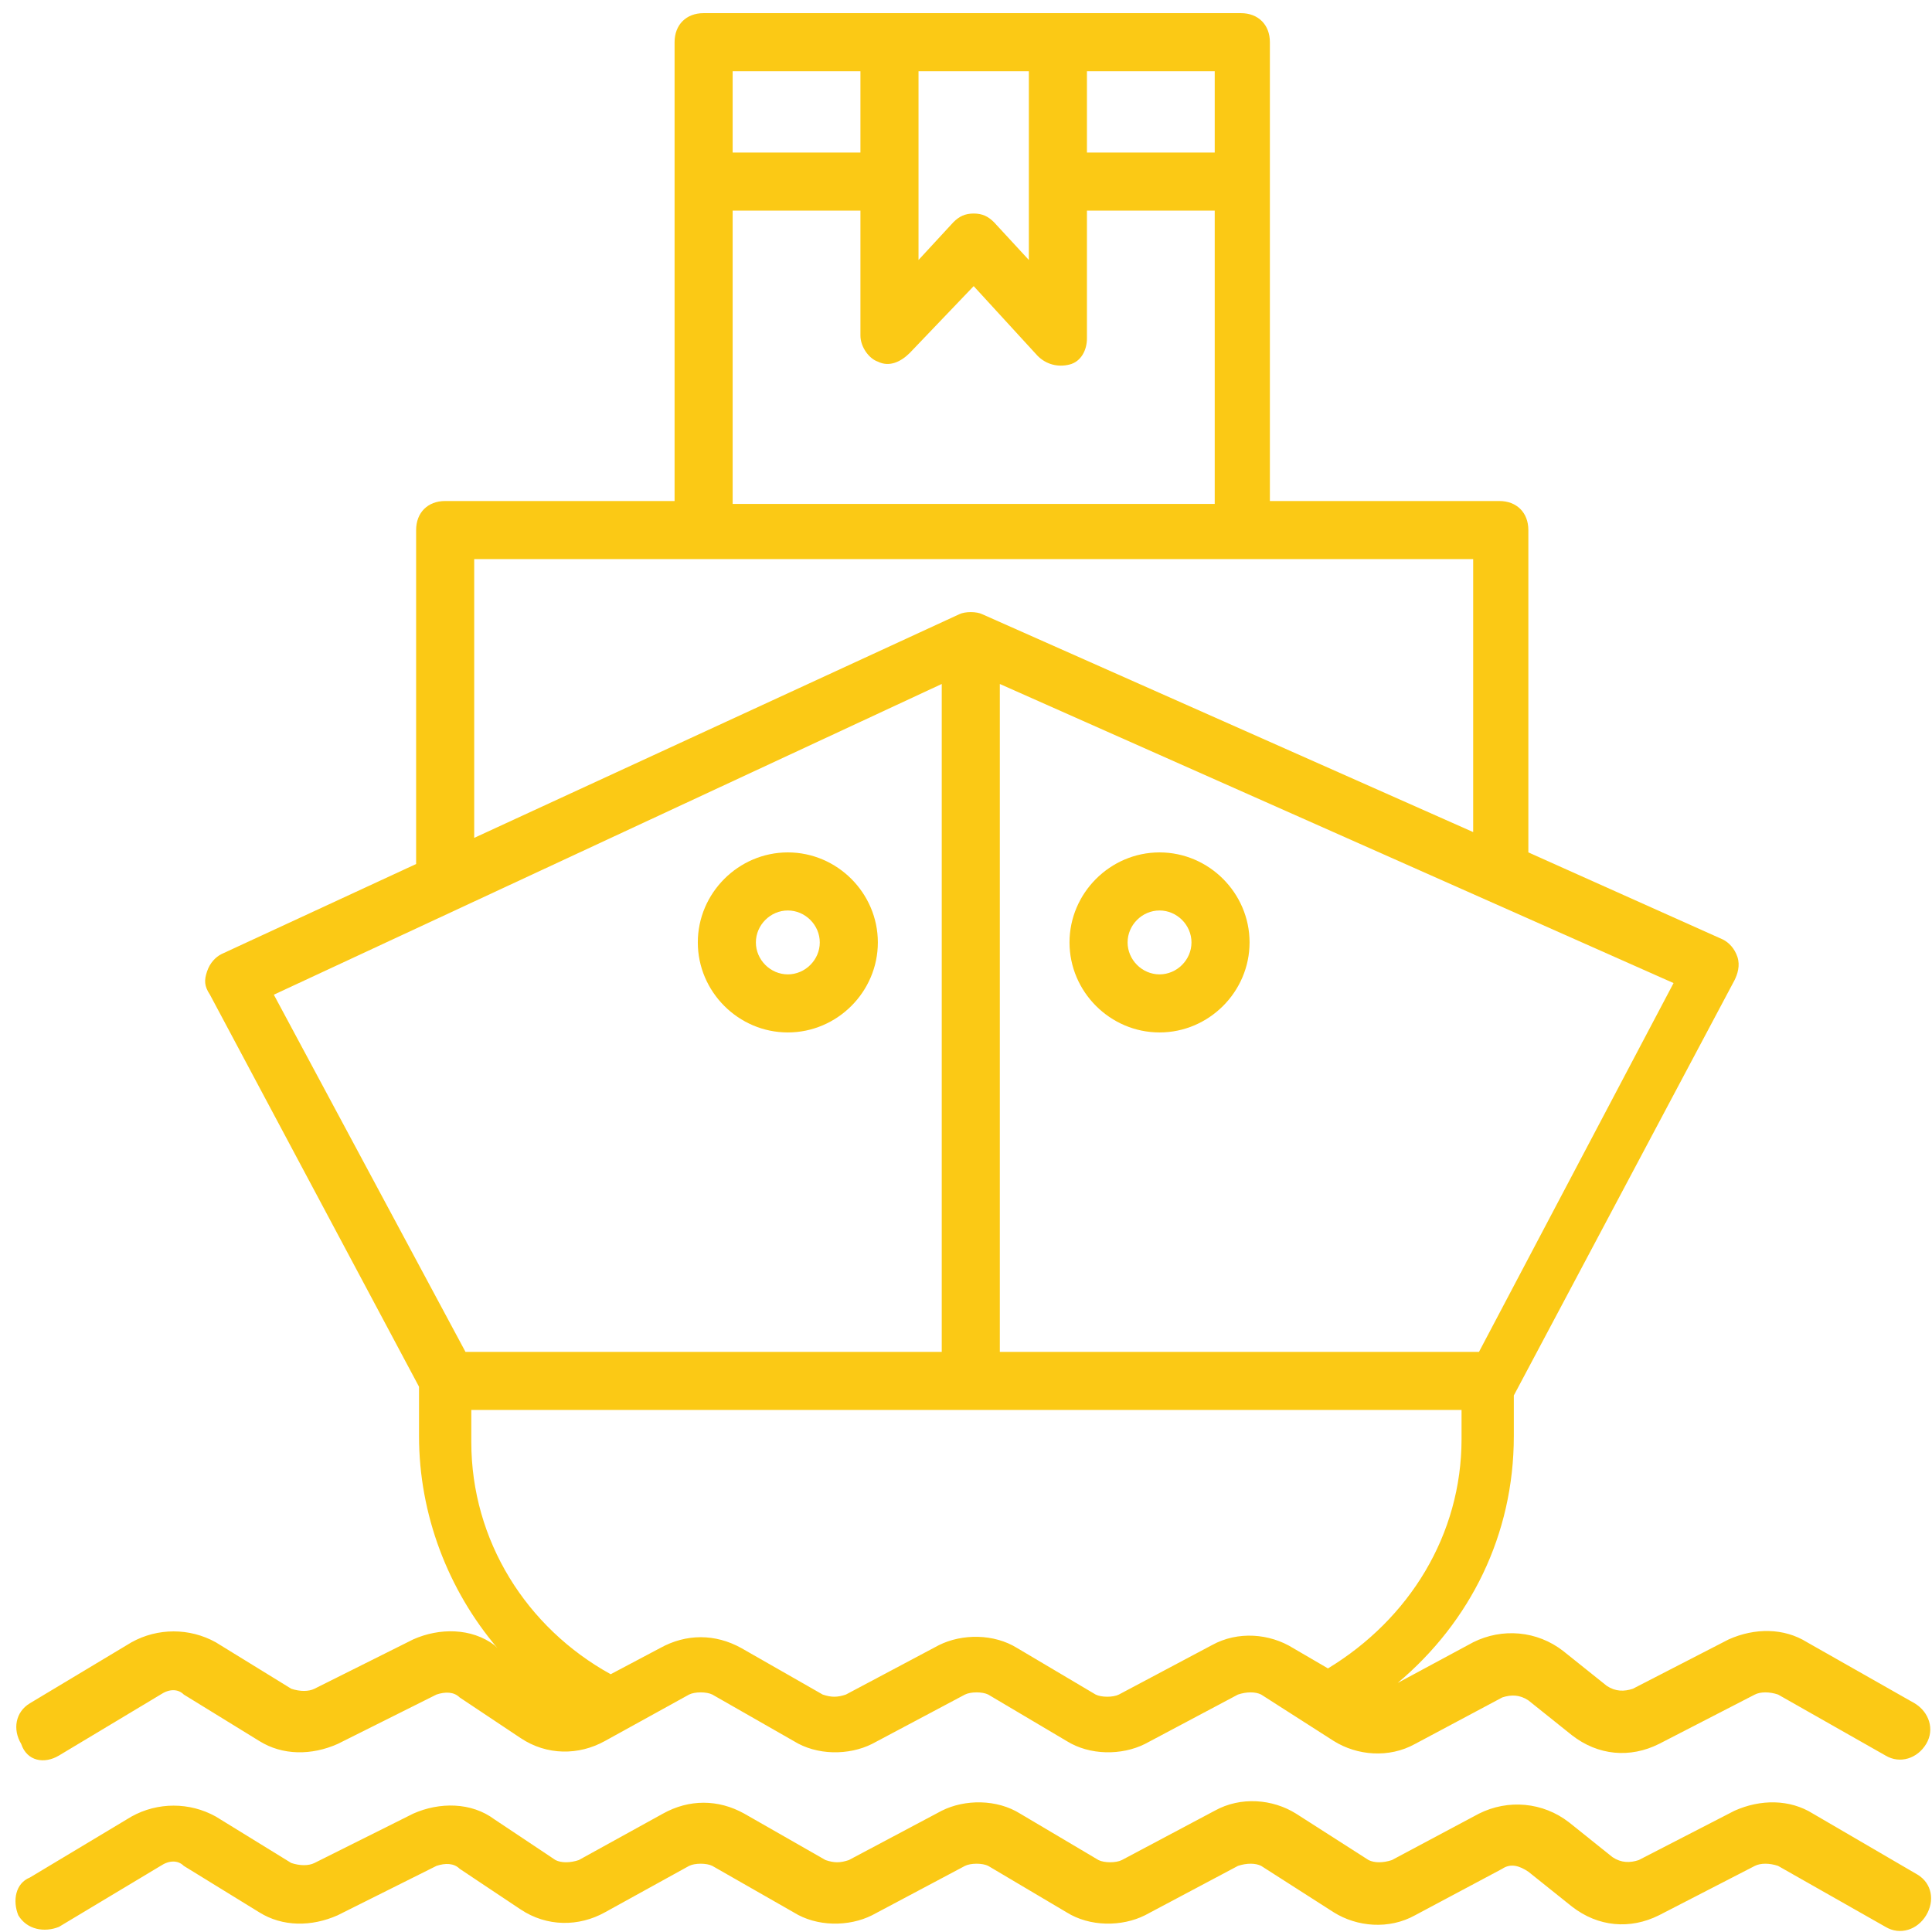 <svg width="123" height="123" viewBox="0 0 123 123" fill="none" xmlns="http://www.w3.org/2000/svg">
<path d="M3.752 111.766L10.223 107.883C10.777 107.513 11.332 107.513 11.702 107.883L16.509 110.841C17.988 111.766 19.837 111.766 21.501 111.026L27.787 107.883C28.341 107.698 28.896 107.698 29.266 108.068L33.148 110.656C34.812 111.766 36.846 111.766 38.51 110.841L43.871 107.883C44.241 107.698 44.98 107.698 45.35 107.883L50.527 110.841C52.006 111.766 54.04 111.766 55.519 111.026L61.435 107.883C61.805 107.698 62.544 107.698 62.914 107.883L67.906 110.841C69.385 111.766 71.418 111.766 72.897 111.026L78.814 107.883C79.368 107.698 79.923 107.698 80.293 107.883L84.915 110.841C86.394 111.766 88.427 111.951 90.091 111.026L95.638 108.068C96.192 107.883 96.747 107.883 97.302 108.253L100.075 110.472C101.739 111.766 103.772 111.951 105.621 111.026L111.722 107.883C112.092 107.698 112.647 107.698 113.201 107.883L120.042 111.766C120.966 112.32 122.076 111.951 122.63 111.026C123.185 110.102 122.815 108.993 121.891 108.438L115.05 104.555C113.571 103.631 111.722 103.631 110.058 104.371L103.957 107.513C103.403 107.698 102.848 107.698 102.293 107.329L99.52 105.11C97.856 103.816 95.638 103.631 93.789 104.555L88.982 107.144C93.604 103.261 96.377 97.715 96.377 91.429V88.841L110.428 62.403C110.613 62.033 110.798 61.478 110.613 60.924C110.428 60.369 110.058 59.999 109.689 59.814L97.302 54.268V33.746C97.302 32.637 96.562 31.897 95.453 31.897H80.847V2.686C80.847 1.577 80.108 0.837 78.998 0.837H44.795C43.686 0.837 42.947 1.577 42.947 2.686V31.897H28.341C27.232 31.897 26.492 32.637 26.492 33.746V55.007L14.105 60.739C13.736 60.924 13.366 61.293 13.181 61.848C12.996 62.403 12.996 62.772 13.366 63.327L26.677 88.286V91.429C26.677 96.421 28.526 101.228 31.669 104.925L31.484 104.74C30.005 103.631 27.971 103.631 26.308 104.371L20.021 107.513C19.652 107.698 19.097 107.698 18.543 107.513L13.736 104.555C12.072 103.631 10.038 103.631 8.374 104.555L1.903 108.438C0.979 108.993 0.794 110.102 1.349 111.026C1.718 112.136 2.828 112.32 3.752 111.766ZM94.159 86.067H63.653V43.545L106.546 62.587L94.159 86.067ZM77.335 9.712H69.2V4.535H77.335V9.712ZM65.502 4.535V16.552L63.284 14.149C62.914 13.779 62.544 13.594 61.989 13.594C61.435 13.594 61.065 13.779 60.695 14.149L58.477 16.552V4.535H65.502ZM54.779 4.535V9.712H46.644V4.535H54.779ZM46.644 13.409H54.779V21.359C54.779 22.099 55.334 22.838 55.888 23.023C56.628 23.393 57.367 23.023 57.922 22.468L61.989 18.216L66.057 22.653C66.611 23.208 67.351 23.393 68.091 23.208C68.83 23.023 69.2 22.284 69.2 21.544V13.409H77.335V32.082H46.644V13.409ZM30.19 35.595H93.789V52.974L62.544 39.108C62.174 38.923 61.435 38.923 61.065 39.108L30.19 53.343V35.595ZM59.956 43.545V86.067H29.635L17.433 63.327L59.956 43.545ZM30.375 89.765H93.049V91.614C93.049 97.715 89.722 103.076 84.545 106.219L82.326 104.925C80.847 104.001 78.814 103.816 77.15 104.74L71.234 107.883C70.864 108.068 70.124 108.068 69.754 107.883L64.763 104.925C63.284 104.001 61.25 104.001 59.771 104.74L53.855 107.883C53.3 108.068 52.93 108.068 52.376 107.883L47.199 104.925C45.535 104.001 43.686 104.001 42.022 104.925L38.879 106.589C33.518 103.631 30.005 98.085 30.005 91.799V89.765H30.375Z" fill="#FBC915"/>
<path d="M122.076 119.346L115.42 115.464C113.941 114.539 112.092 114.539 110.428 115.279L104.327 118.422C103.772 118.606 103.218 118.606 102.663 118.237L99.89 116.018C98.226 114.724 96.007 114.539 94.159 115.464L88.612 118.422C88.058 118.606 87.503 118.606 87.133 118.422L82.511 115.464C81.032 114.539 78.998 114.354 77.334 115.279L71.418 118.422C71.049 118.606 70.309 118.606 69.939 118.422L64.947 115.464C63.468 114.539 61.435 114.539 59.956 115.279L54.039 118.422C53.485 118.606 53.115 118.606 52.56 118.422L47.384 115.464C45.72 114.539 43.871 114.539 42.207 115.464L36.846 118.422C36.291 118.606 35.736 118.606 35.367 118.422L31.484 115.833C30.005 114.724 27.971 114.724 26.307 115.464L20.021 118.606C19.652 118.791 19.097 118.791 18.542 118.606L13.736 115.648C12.072 114.724 10.038 114.724 8.374 115.648L1.903 119.531C0.979 119.901 0.794 121.01 1.164 121.934C1.718 122.859 2.828 123.044 3.752 122.674L10.223 118.791C10.777 118.422 11.332 118.422 11.702 118.791L16.509 121.749C17.988 122.674 19.837 122.674 21.5 121.934L27.787 118.791C28.341 118.606 28.896 118.606 29.265 118.976L33.148 121.565C34.812 122.674 36.846 122.674 38.51 121.749L43.871 118.791C44.241 118.606 44.98 118.606 45.35 118.791L50.527 121.749C52.006 122.674 54.039 122.674 55.519 121.934L61.435 118.791C61.804 118.606 62.544 118.606 62.914 118.791L67.906 121.749C69.385 122.674 71.418 122.674 72.897 121.934L78.814 118.791C79.368 118.606 79.923 118.606 80.293 118.791L84.915 121.749C86.394 122.674 88.427 122.859 90.091 121.934L95.638 118.976C96.192 118.606 96.747 118.791 97.302 119.161L100.075 121.38C101.739 122.674 103.772 122.859 105.621 121.934L111.722 118.791C112.092 118.606 112.647 118.606 113.201 118.791L120.042 122.674C120.966 123.229 122.076 122.859 122.63 121.934C123.185 121.01 123 119.901 122.076 119.346Z" fill="#FBC915"/>
<path d="M50.157 65.73C53.3 65.73 55.888 63.142 55.888 59.999C55.888 56.856 53.3 54.268 50.157 54.268C47.014 54.268 44.426 56.856 44.426 59.999C44.426 63.142 47.014 65.73 50.157 65.73ZM50.157 57.965C51.266 57.965 52.191 58.89 52.191 59.999C52.191 61.108 51.266 62.033 50.157 62.033C49.048 62.033 48.123 61.108 48.123 59.999C48.123 58.89 49.048 57.965 50.157 57.965Z" fill="#FBC915"/>
<path d="M73.822 65.73C76.965 65.73 79.553 63.142 79.553 59.999C79.553 56.856 76.965 54.268 73.822 54.268C70.679 54.268 68.09 56.856 68.09 59.999C68.09 63.142 70.679 65.73 73.822 65.73ZM73.822 57.965C74.931 57.965 75.855 58.89 75.855 59.999C75.855 61.108 74.931 62.033 73.822 62.033C72.712 62.033 71.788 61.108 71.788 59.999C71.788 58.89 72.712 57.965 73.822 57.965Z" fill="#FBC915"/>
</svg>
